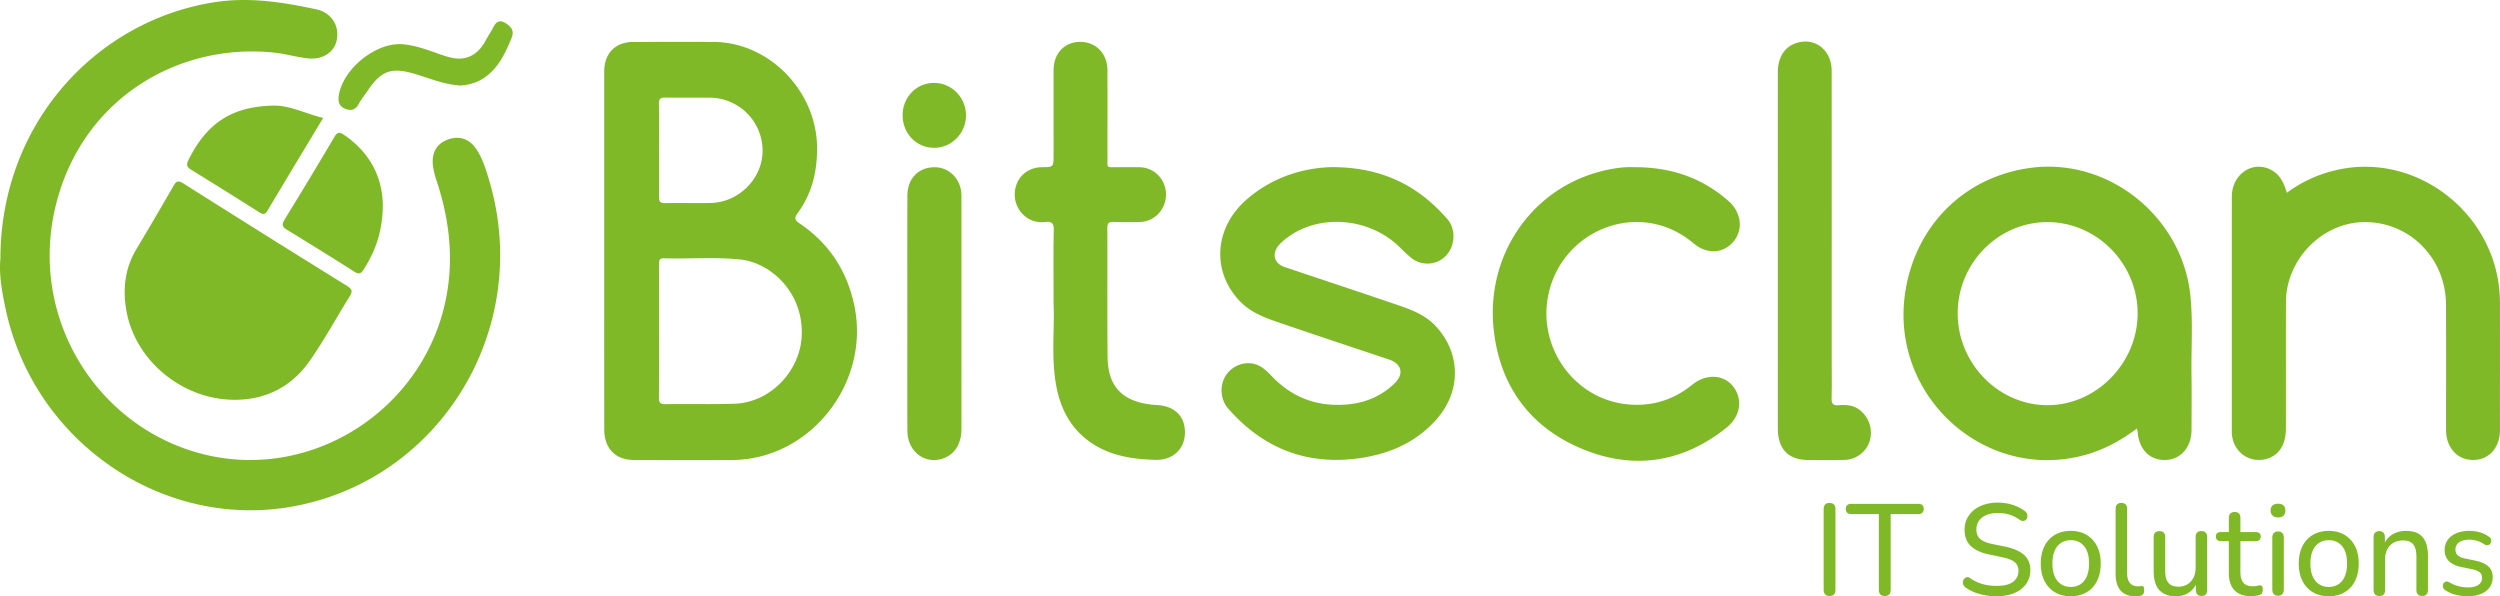 <svg xmlns="http://www.w3.org/2000/svg" fill="none" viewBox="0 0 587 140"><path fill="#80B927" d="M.097 60.773C.12 28.935 22.66 4.835 50.348.523 58.554-.755 66.374.507 74.242 2.187c3.527.754 5.395 3.722 4.88 6.952-.483 3.024-3.221 4.959-6.853 4.565-2.521-.27-4.993-1.008-7.522-1.303-22.87-2.607-45.87 10.91-51.806 36.486-6.16 26.542 10.566 52.241 35.74 57.987 26.084 5.951 52.498-12.148 56.452-39.142 1.281-8.755.081-17.28-2.722-25.608a17.455 17.455 0 0 1-.7-2.844c-.499-3.206.66-5.419 3.302-6.46 2.834-1.115 5.347-.246 7.078 2.574 1.393 2.279 2.159 4.845 2.891 7.386 9.938 34.24-11.298 69.512-45.766 76.054-30.561 5.795-60.921-14.714-67.783-45.782-.958-4.32-1.707-8.648-1.336-12.28Z"/><path fill="#80B927" d="M55.078 93.873c-11.983-.017-22.984-8.812-25.303-20.42-1.039-5.213-.548-10.287 2.263-14.976 2.94-4.902 5.814-9.828 8.673-14.78.62-1.073 1.031-1.459 2.295-.655a5064.854 5064.854 0 0 0 38.478 24.091c1.248.779 1.345 1.279.58 2.517-3.084 4.967-5.895 10.115-9.229 14.927-4.276 6.172-10.292 9.304-17.757 9.296ZM75.884 27.688c-4.486 7.452-8.81 14.6-13.078 21.78-.613 1.033-1.128.886-1.957.361a1541.647 1541.647 0 0 0-16.002-10c-.974-.599-1.136-1.148-.628-2.19 4.405-8.967 10.46-12.607 19.843-12.844 4.002-.099 7.707 1.918 11.822 2.893ZM89.89 48.091c-.033 6.164-1.724 10.886-4.55 15.255-.645 1-1.152 1.066-2.127.451a1024.978 1024.978 0 0 0-15.848-9.853c-1.208-.73-1.192-1.328-.5-2.46 3.938-6.41 7.828-12.852 11.653-19.336.677-1.148 1.16-1.214 2.199-.517 6.12 4.123 9.06 9.943 9.172 16.46ZM108.174 20.081c-3.729-.18-7.119-1.63-10.582-2.672-5.573-1.68-8.005-.967-11.314 3.951-.645.96-1.41 1.86-1.95 2.877-.764 1.435-1.699 1.943-3.285 1.296-1.587-.64-1.691-1.935-1.474-3.23 1.04-6.247 8.81-12.46 15.02-11.91 2.947.262 5.757 1.294 8.552 2.294 1.2.427 2.44.837 3.688 1.009 3.028.41 5.533-1.09 7.135-4.066.588-1.082 1.289-2.09 1.844-3.189.781-1.557 1.691-1.869 3.181-.828 1.337.927 1.732 1.87 1.079 3.443-1.433 3.435-2.955 6.73-6.096 9.017-1.804 1.303-3.712 1.844-5.798 2.008ZM429.564 139.941c-.435 0-.773-.123-1.014-.377-.242-.254-.355-.615-.355-1.082v-18.936c0-.483.121-.852.355-1.09.241-.246.579-.361 1.014-.361.459 0 .806.123 1.047.361.242.246.355.607.355 1.09v18.936c0 .467-.113.828-.347 1.082-.217.246-.572.377-1.055.377ZM442.555 139.941c-.459 0-.805-.123-1.047-.377-.241-.254-.354-.615-.354-1.082v-17.78h-6.539c-.379 0-.677-.107-.894-.32-.218-.213-.33-.508-.33-.893s.112-.681.33-.877c.217-.205.515-.304.894-.304h15.856c.395 0 .701.099.91.304.21.205.314.5.314.877 0 .385-.104.68-.314.893-.209.213-.515.32-.91.32h-6.539v17.78c0 .467-.113.828-.346 1.082-.226.246-.572.377-1.031.377ZM468.839 139.998c-.934 0-1.844-.074-2.714-.229a13.151 13.151 0 0 1-2.481-.681 9.642 9.642 0 0 1-2.093-1.123 1.525 1.525 0 0 1-.556-.672 1.317 1.317 0 0 1 .242-1.434c.169-.181.37-.295.612-.336.241-.041.499.041.773.245a9.769 9.769 0 0 0 2.883 1.369c1.006.287 2.118.427 3.326.427 1.747 0 3.044-.328 3.865-.976.83-.647 1.24-1.5 1.24-2.549 0-.869-.298-1.558-.894-2.049-.595-.5-1.602-.886-3.011-1.173l-3.165-.672c-1.869-.401-3.27-1.074-4.196-2.008-.926-.935-1.385-2.181-1.385-3.738 0-.951.185-1.82.564-2.599a6.05 6.05 0 0 1 1.61-2.024c.693-.566 1.514-1 2.464-1.304.943-.303 1.998-.459 3.149-.459 1.232 0 2.392.172 3.479.517a9.664 9.664 0 0 1 2.94 1.516 1.3 1.3 0 0 1 .475.656c.08.254.096.5.048.746a1.12 1.12 0 0 1-.33.607.966.966 0 0 1-.628.27c-.25.016-.524-.074-.822-.27-.797-.566-1.61-.976-2.448-1.23-.837-.254-1.747-.377-2.746-.377-1.015 0-1.892.164-2.641.484-.749.327-1.321.778-1.732 1.352-.411.574-.612 1.254-.612 2.025 0 .934.282 1.664.838 2.188.555.525 1.49.935 2.81 1.214l3.133.639c1.989.426 3.471 1.082 4.437 1.959.967.885 1.45 2.066 1.45 3.541 0 .935-.185 1.771-.556 2.525a5.596 5.596 0 0 1-1.57 1.926c-.677.541-1.506.951-2.481 1.246-.966.304-2.061.451-3.277.451ZM486.21 139.998c-1.433 0-2.673-.311-3.728-.942-1.055-.632-1.869-1.517-2.448-2.673-.58-1.156-.862-2.508-.862-4.074 0-1.172.161-2.238.491-3.172.33-.943.797-1.746 1.417-2.418a6.148 6.148 0 0 1 2.223-1.533c.862-.353 1.836-.533 2.907-.533 1.434 0 2.674.312 3.729.943 1.055.631 1.868 1.516 2.448 2.656.58 1.147.862 2.5.862 4.057 0 1.172-.161 2.238-.492 3.189-.33.951-.805 1.762-1.417 2.435a6.137 6.137 0 0 1-2.223 1.532c-.861.361-1.828.533-2.907.533Zm0-2.188c.878 0 1.635-.214 2.287-.64.645-.426 1.144-1.041 1.49-1.852.346-.812.524-1.812.524-3.009 0-1.779-.387-3.139-1.168-4.074-.773-.934-1.82-1.401-3.133-1.401-.853 0-1.61.204-2.255.623-.644.418-1.151 1.024-1.505 1.836-.355.811-.54 1.811-.54 3.008 0 1.779.395 3.148 1.176 4.09.789.951 1.836 1.419 3.124 1.419ZM501.316 139.998c-1.489 0-2.625-.451-3.406-1.352-.773-.902-1.168-2.205-1.168-3.902v-15.255c0-.467.121-.812.355-1.049.241-.23.563-.353.982-.353.435 0 .773.115 1.015.353.241.229.354.582.354 1.049v15.042c0 1.057.217 1.836.644 2.352.427.517 1.039.779 1.836.779.178 0 .339-.008.476-.016a3.75 3.75 0 0 0 .418-.05c.218-.016.379.041.475.181.097.139.153.426.153.852 0 .385-.088.681-.257.894-.169.213-.443.352-.822.41l-.539.049a5.295 5.295 0 0 1-.516.016ZM510.93 139.998c-1.175 0-2.158-.221-2.939-.672-.789-.443-1.369-1.107-1.748-1.976-.378-.868-.563-1.967-.563-3.278v-7.96c0-.467.112-.811.346-1.049.225-.23.564-.353.999-.353.434 0 .773.115 1.014.353.242.229.355.582.355 1.049v7.96c0 1.254.249 2.18.749 2.778.499.599 1.28.894 2.359.894 1.192 0 2.166-.402 2.907-1.213.749-.812 1.12-1.886 1.12-3.222v-7.205c0-.467.112-.812.346-1.049.225-.23.564-.353.999-.353.434 0 .773.115 1.014.353.242.229.355.582.355 1.049v12.402c0 .951-.435 1.427-1.313 1.427-.435 0-.773-.123-.999-.361-.225-.246-.346-.599-.346-1.066v-2.647l.387.516c-.395 1.172-1.039 2.074-1.925 2.689-.886.631-1.925.934-3.117.934ZM528.616 139.998c-1.176 0-2.158-.213-2.939-.639a4.014 4.014 0 0 1-1.764-1.853c-.387-.811-.58-1.803-.58-2.975v-7.476h-1.908c-.355 0-.637-.099-.838-.287-.201-.189-.298-.451-.298-.779 0-.344.097-.606.298-.787.201-.18.475-.27.838-.27h1.908v-3.312c0-.467.121-.811.354-1.049.242-.23.58-.353 1.015-.353.435 0 .773.115.999.353.225.229.346.582.346 1.049v3.312h3.616c.378 0 .668.09.862.27.201.181.298.443.298.787 0 .328-.097.582-.298.779-.202.197-.492.287-.862.287h-3.616v7.23c0 1.115.226 1.959.685 2.525.459.565 1.216.852 2.271.852.378 0 .692-.033.958-.107.258-.073.491-.106.684-.106a.526.526 0 0 1 .459.18c.129.14.194.402.194.787 0 .287-.049.541-.137.779a.762.762 0 0 1-.524.467 7.005 7.005 0 0 1-.958.23 5.745 5.745 0 0 1-1.063.106ZM534.872 121.497c-.54 0-.958-.147-1.272-.443-.306-.295-.459-.68-.459-1.172 0-.524.153-.926.459-1.197.306-.27.732-.409 1.272-.409.58 0 1.007.139 1.297.409.29.271.434.673.434 1.197 0 .484-.144.877-.434 1.172-.29.296-.717.443-1.297.443Zm0 18.378c-.419 0-.749-.131-.982-.393-.242-.263-.355-.631-.355-1.09v-12.124c0-.484.121-.853.355-1.107.241-.254.563-.377.982-.377.435 0 .773.123 1.015.377.241.254.354.623.354 1.107v12.124c0 .467-.113.827-.346 1.09-.218.262-.564.393-1.023.393ZM546.788 139.998c-1.433 0-2.673-.311-3.728-.942-1.055-.632-1.868-1.517-2.448-2.673-.58-1.156-.862-2.508-.862-4.074 0-1.172.161-2.238.491-3.172.33-.943.798-1.746 1.418-2.418a6.144 6.144 0 0 1 2.222-1.533c.862-.353 1.836-.533 2.907-.533 1.434 0 2.674.312 3.729.943 1.055.631 1.868 1.516 2.448 2.656.58 1.147.862 2.5.862 4.057 0 1.172-.161 2.238-.491 3.189-.331.951-.806 1.762-1.418 2.435a6.141 6.141 0 0 1-2.222 1.532c-.862.361-1.828.533-2.908.533Zm0-2.188c.878 0 1.635-.214 2.288-.64.644-.426 1.143-1.041 1.489-1.852.347-.812.524-1.812.524-3.009 0-1.779-.387-3.139-1.168-4.074-.773-.934-1.82-1.401-3.133-1.401-.853 0-1.61.204-2.254.623-.645.418-1.152 1.024-1.506 1.836-.355.811-.54 1.811-.54 3.008 0 1.779.395 3.148 1.176 4.09.789.951 1.836 1.419 3.124 1.419ZM558.657 139.941c-.419 0-.749-.123-.982-.361-.242-.246-.355-.598-.355-1.065v-12.403c0-.467.121-.811.355-1.049.241-.23.563-.353.982-.353.419 0 .741.115.966.353.226.229.347.582.347 1.049v2.492l-.33-.459c.418-1.156 1.103-2.025 2.045-2.615.942-.59 2.021-.877 3.237-.877 1.176 0 2.143.213 2.9.639.757.427 1.32 1.074 1.699 1.943.378.869.563 1.976.563 3.312v7.959c0 .468-.112.82-.346 1.066-.225.246-.563.361-.998.361-.435 0-.773-.123-1.015-.361-.242-.246-.354-.598-.354-1.066v-7.812c0-1.319-.25-2.278-.749-2.885-.5-.607-1.297-.91-2.392-.91-1.272 0-2.295.402-3.06 1.197-.765.803-1.152 1.877-1.152 3.238v7.172c.008.959-.451 1.435-1.361 1.435ZM579.404 139.998a11.84 11.84 0 0 1-2.705-.319 7.952 7.952 0 0 1-2.553-1.107 1.15 1.15 0 0 1-.459-.533 1.18 1.18 0 0 1-.089-.639 1.07 1.07 0 0 1 .258-.566.787.787 0 0 1 .523-.287c.21-.033.435.025.669.164.773.443 1.53.763 2.255.943.724.18 1.449.27 2.166.27 1.095 0 1.917-.205 2.48-.606.556-.402.838-.943.838-1.615 0-.566-.185-1.008-.556-1.32-.37-.311-.942-.549-1.715-.713l-2.779-.574c-1.232-.287-2.166-.754-2.794-1.41-.628-.655-.942-1.508-.942-2.541 0-.91.241-1.705.733-2.385.491-.681 1.167-1.197 2.045-1.566.878-.361 1.885-.549 3.012-.549.878 0 1.707.115 2.496.352.79.23 1.498.582 2.135 1.05.241.139.394.319.459.532.072.214.08.427.032.64a1.103 1.103 0 0 1-.282.533.942.942 0 0 1-.54.262c-.217.033-.459-.025-.716-.164-.58-.402-1.168-.697-1.78-.869a6.582 6.582 0 0 0-1.804-.262c-1.071 0-1.884.213-2.432.639-.548.426-.821.984-.821 1.672 0 .525.161.959.491 1.304.33.344.853.598 1.57.762l2.778.574c1.297.287 2.271.738 2.924 1.352.66.615.982 1.451.982 2.509 0 1.377-.531 2.467-1.594 3.27-1.063.804-2.489 1.197-4.285 1.197ZM141.869 58.764v-41.92c0-4.329 2.601-6.993 6.837-7.001 6.266-.008 12.531-.016 18.796 0 12.982.025 24.16 11.41 24.345 24.633.08 5.697-1.184 10.935-4.534 15.533-.878 1.205-.709 1.689.451 2.468 6.901 4.656 11.17 11.156 12.861 19.41 3.712 18.166-10.453 36.019-28.685 36.117-7.707.041-15.422.017-23.129 0-4.308-.008-6.926-2.721-6.934-7.139-.016-14.034-.008-28.067-.008-42.101Zm12.869 18.903c0 5.213.024 10.418-.024 15.632-.008 1.14.225 1.614 1.474 1.598 5.419-.082 10.847.074 16.267-.098 8.327-.27 15.309-7.517 15.776-15.772.58-10.156-7.143-17.37-14.488-18.107-5.943-.599-11.918-.099-17.877-.27-1.249-.034-1.136.753-1.136 1.565.008 5.156.008 10.304.008 15.452Zm0-42.257c0 3.558.032 7.115-.016 10.665-.016 1.114.185 1.655 1.474 1.623 3.551-.09 7.111.032 10.662-.041 6.74-.148 12.321-5.894 12.192-12.485a12.46 12.46 0 0 0-12.393-12.238c-3.495-.025-6.99.033-10.485-.025-1.096-.016-1.474.32-1.458 1.46.056 3.68.024 7.36.024 11.041ZM501.728 100.619c-4.091 3.09-8.383 5.312-13.199 6.476-22.959 5.549-44.477-14.19-41.264-37.871 2.183-16.075 13.908-27.838 29.756-29.838 18.192-2.304 35.41 11.566 37.286 30.092.628 6.23.161 12.484.258 18.73.064 4.23.016 8.452.008 12.681 0 4.132-2.529 7.034-6.185 7.116-3.696.081-6.249-2.591-6.482-6.788-.017-.115-.073-.221-.178-.598Zm-42.061-27.067c-.008 11.812 9.583 21.6 21.131 21.583 11.42-.025 21.067-9.837 21.116-21.469.048-11.754-9.559-21.509-21.18-21.517-11.548-.008-21.059 9.656-21.067 21.403ZM312.648 39.238c11.919-.008 20.334 4.37 27.163 12.165 2.07 2.36 1.901 6.27-.241 8.574-2.183 2.345-5.807 2.574-8.327.484-.975-.812-1.877-1.722-2.795-2.607-7.385-7.074-19.585-7.722-26.994-1.426-.411.352-.829.721-1.176 1.13-1.731 2.042-1.135 4.313 1.353 5.149 8.907 2.983 17.822 5.934 26.704 8.967 3.141 1.074 6.282 2.28 8.649 4.771 6.024 6.345 6.177 15.296.403 21.903-4.751 5.443-10.944 8.14-17.829 9.181-12.37 1.869-22.783-2.057-31.134-11.542-1.981-2.254-2.11-5.656-.483-8 1.611-2.32 4.663-3.328 7.216-2.328 1.441.566 2.512 1.688 3.559 2.77 3.978 4.124 8.762 6.41 14.439 6.608 5.364.196 10.26-1.14 14.27-5 2.296-2.206 1.708-4.632-1.296-5.632-8.794-2.935-17.596-5.853-26.366-8.861-3.133-1.074-6.249-2.328-8.625-4.804-6.732-7.025-6.048-17.304 1.643-23.96 6.136-5.32 13.433-7.378 19.867-7.542ZM536.952 45.263a31.092 31.092 0 0 1 12.12-5.443c19.183-4.082 37.874 11.247 37.914 31.158.024 9.992.008 19.985 0 29.977 0 4.148-2.553 7.017-6.233 7.049-3.761.033-6.418-2.885-6.418-7.074-.008-9.812.04-19.616-.016-29.428-.057-10.935-8.593-19.468-19.247-19.353-9.825.106-18.305 8.762-18.329 18.771-.032 9.935.008 19.862-.016 29.797-.008 3.599-1.563 6.066-4.252 6.943-4.236 1.377-8.311-1.566-8.448-6.107-.008-.18 0-.369 0-.549 0-18.272-.008-36.543.008-54.815.008-5.426 5.09-8.713 9.462-6.164 1.627.95 2.586 2.385 3.455 5.238ZM383.544 39.255c8.843-.05 16.074 2.5 22.275 7.91 3.028 2.64 3.544 6.672 1.289 9.451-2.376 2.927-6.274 3.23-9.479.508-12.313-10.418-30.368-3.549-33.944 11.493-2.987 12.566 5.766 25.05 18.378 26.313 5.749.574 10.815-.976 15.309-4.623 3.181-2.582 7.312-2.41 9.534.385 2.368 2.96 1.804 7.066-1.497 9.705-10.308 8.247-21.824 9.993-33.807 5.05-11.895-4.91-19.135-14.181-20.802-27.354-2.222-17.6 8.424-33.56 25.038-37.847 2.754-.721 5.556-1.098 7.706-.992ZM247.379 71.51c0-6.64-.081-12.033.048-17.427.04-1.705-.491-2.131-2.021-1.959-1.394.164-2.763-.074-4.003-.828-2.52-1.533-3.704-4.574-2.891-7.484.757-2.721 3.165-4.525 6.08-4.55 2.787-.024 2.787-.024 2.787-2.942 0-6.623-.008-13.239 0-19.862.008-3.894 2.544-6.599 6.192-6.623 3.721-.025 6.427 2.705 6.451 6.631.04 6.804 0 13.608.016 20.411.008 2.796-.386 2.337 2.424 2.377 1.683.025 3.374-.008 5.057.009 3.455.032 6.177 2.77 6.25 6.27.072 3.566-2.642 6.51-6.153 6.591-2.045.05-4.099.057-6.144-.008-1.047-.033-1.474.18-1.466 1.385.048 10.116-.04 20.23.056 30.346.065 7.271 3.842 10.812 11.677 11.263 4.172.238 6.62 2.763 6.483 6.689-.129 3.713-2.883 6.271-6.877 6.173-5.984-.148-11.758-1.099-16.598-5.115-4.147-3.443-6.128-8.1-6.917-13.32-.975-6.387-.178-12.846-.451-18.027ZM417.433 58.764c0-13.91-.008-27.83 0-41.74 0-3.394 1.434-5.804 3.979-6.788 4.477-1.72 8.665 1.345 8.665 6.41.016 22.37.008 44.75.008 67.12 0 3.245.056 6.5-.024 9.746-.033 1.303.378 1.738 1.634 1.64 1.756-.14 3.487-.058 4.985 1.13 2.231 1.755 3.157 4.698 2.287 7.386-.805 2.476-3.213 4.279-5.927 4.328-2.77.058-5.54.017-8.311.017-4.848 0-7.288-2.509-7.296-7.501-.008-8.951 0-17.902 0-26.846V58.764ZM213.042 73.642c0-9.247-.032-18.501.016-27.748.024-4.082 2.73-6.721 6.579-6.623 3.173.082 5.734 2.566 6.072 5.91.049.484.041.976.041 1.467 0 18.01.008 36.01 0 54.02 0 3.517-1.522 5.968-4.269 6.959-4.252 1.533-8.399-1.573-8.423-6.426-.048-9.19-.016-18.37-.016-27.56ZM211.938 27.04c.016-4.262 3.253-7.582 7.392-7.574 4.107.009 7.457 3.402 7.482 7.575.024 4.18-3.278 7.615-7.385 7.664-4.196.057-7.498-3.32-7.489-7.664Z"/></svg>